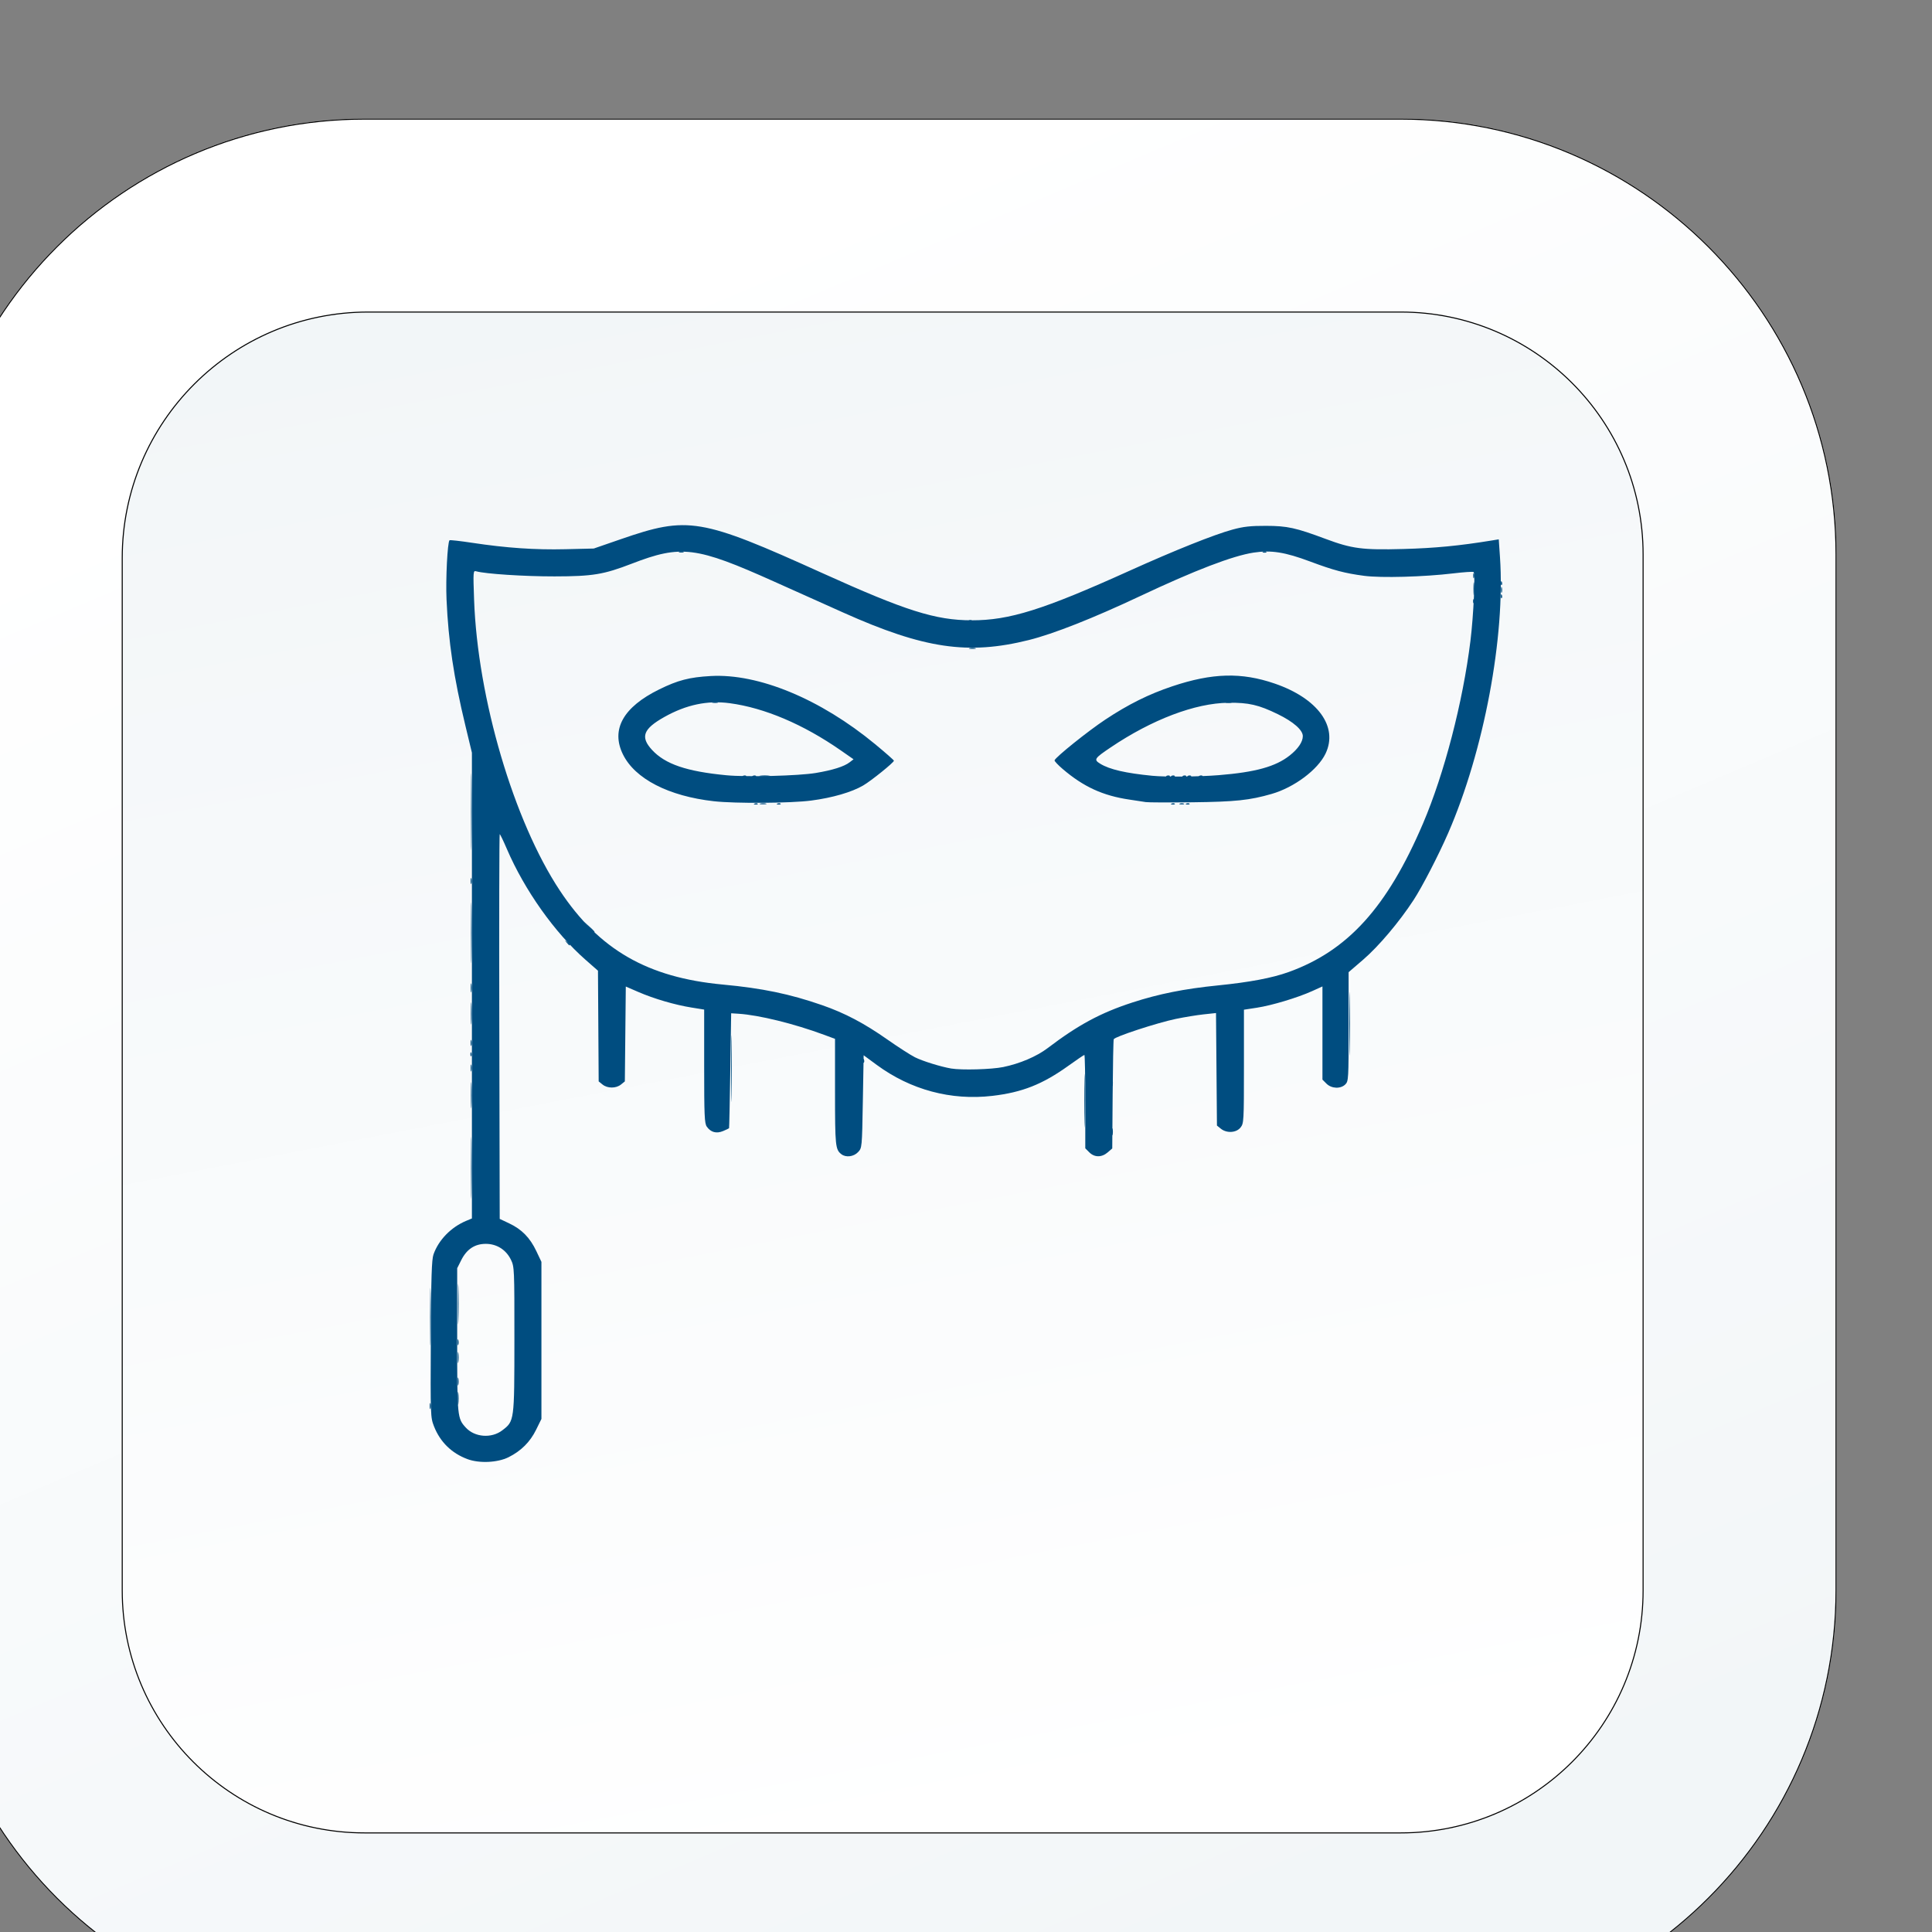 <?xml version="1.0" encoding="UTF-8" standalone="no"?>
<!-- Created with Inkscape (http://www.inkscape.org/) -->

<svg
   width="200"
   height="200"
   viewBox="0 0 52.917 52.917"
   version="1.1"
   id="svg1"
   inkscape:version="1.4.2 (f4327f4, 2025-05-13)"
   sodipodi:docname="IkonaErotyka.svg"
   xmlns:inkscape="http://www.inkscape.org/namespaces/inkscape"
   xmlns:sodipodi="http://sodipodi.sourceforge.net/DTD/sodipodi-0.dtd"
   xmlns:xlink="http://www.w3.org/1999/xlink"
   xmlns="http://www.w3.org/2000/svg"
   xmlns:svg="http://www.w3.org/2000/svg">
  <rect x="0" y="0" width="52.917" height="52.917" fill="#808080" stroke="none"/>
  <sodipodi:namedview
     id="namedview1"
     pagecolor="#ffffff"
     bordercolor="#666666"
     borderopacity="1.0"
     inkscape:showpageshadow="2"
     inkscape:pageopacity="0.0"
     inkscape:pagecheckerboard="true"
     inkscape:deskcolor="#d1d1d1"
     inkscape:document-units="mm"
     showborder="false"
     inkscape:zoom="0.69753788"
     inkscape:cx="397.11105"
     inkscape:cy="559.82623"
     inkscape:window-width="1920"
     inkscape:window-height="1027"
     inkscape:window-x="-8"
     inkscape:window-y="-8"
     inkscape:window-maximized="1"
     inkscape:current-layer="layer1" />
  <defs
     id="defs1">
    <linearGradient
       x1="0"
       y1="0"
       x2="1"
       y2="0"
       gradientUnits="userSpaceOnUse"
       gradientTransform="matrix(-333.255,801.505,801.505,333.255,5406.58,5831.84)"
       spreadMethod="pad"
       id="linearGradient25-2">
      <stop
         style="stop-opacity:1;stop-color:#f2f6f8"
         offset="0"
         id="stop24-4" />
      <stop
         style="stop-opacity:1;stop-color:#ffffff"
         offset="1"
         id="stop25-6" />
    </linearGradient>
    <clipPath
       clipPathUnits="userSpaceOnUse"
       id="clipPath25-19-8-5">
      <path
         d="m 4978.33,5793.24 c -116.74,0 -211.71,94.97 -211.71,211.72 v 503.27 c 0,116.74 94.97,211.72 211.71,211.72 h 503.28 c 116.74,0 211.72,-94.98 211.72,-211.72 v -503.27 c 0,-116.75 -94.98,-211.72 -211.72,-211.72 z"
         transform="translate(0,2.5000001e-4)"
         id="path25-2-5-2-5" />
    </clipPath>
    <linearGradient
       x1="0"
       y1="0"
       x2="1"
       y2="0"
       gradientUnits="userSpaceOnUse"
       gradientTransform="matrix(155.188,-767.096,-767.096,-155.188,5149.11,6656.27)"
       spreadMethod="pad"
       id="linearGradient27-2">
      <stop
         style="stop-opacity:1;stop-color:#f2f6f8"
         offset="0"
         id="stop26-1" />
      <stop
         style="stop-opacity:1;stop-color:#ffffff"
         offset="1"
         id="stop27-1" />
    </linearGradient>
    <clipPath
       clipPathUnits="userSpaceOnUse"
       id="clipPath27-2-9-2">
      <path
         d="m 5481.61,5886.95 h -503.27 c -65.18,0 -118.01,52.83 -118.01,118.01 v 501.53 c 0,66.13 53.61,119.74 119.74,119.74 h 501.54 c 65.17,0 118,-52.83 118,-118 v -503.27 c 0,-65.18 -52.83,-118.01 -118,-118.01 z"
         transform="translate(0,2.5000001e-4)"
         id="path27-4-5-1-5" />
    </clipPath>
    <clipPath
       clipPathUnits="userSpaceOnUse"
       id="clipPath25-19-6">
      <path
         d="m 4978.33,5793.24 c -116.74,0 -211.71,94.97 -211.71,211.72 v 503.27 c 0,116.74 94.97,211.72 211.71,211.72 h 503.28 c 116.74,0 211.72,-94.98 211.72,-211.72 v -503.27 c 0,-116.75 -94.98,-211.72 -211.72,-211.72 z"
         transform="translate(0,2.5000001e-4)"
         id="path25-2-5-3" />
    </clipPath>
    <clipPath
       clipPathUnits="userSpaceOnUse"
       id="clipPath27-2-8">
      <path
         d="m 5481.61,5886.95 h -503.27 c -65.18,0 -118.01,52.83 -118.01,118.01 v 501.53 c 0,66.13 53.61,119.74 119.74,119.74 h 501.54 c 65.17,0 118,-52.83 118,-118 v -503.27 c 0,-65.18 -52.83,-118.01 -118,-118.01 z"
         transform="translate(0,2.5000001e-4)"
         id="path27-4-5-10" />
    </clipPath>
    <clipPath
       clipPathUnits="userSpaceOnUse"
       id="clipPath25-19-7-6">
      <path
         d="m 4978.33,5793.24 c -116.74,0 -211.71,94.97 -211.71,211.72 v 503.27 c 0,116.74 94.97,211.72 211.71,211.72 h 503.28 c 116.74,0 211.72,-94.98 211.72,-211.72 v -503.27 c 0,-116.75 -94.98,-211.72 -211.72,-211.72 z"
         transform="translate(0,2.5000001e-4)"
         id="path25-2-5-5-7" />
    </clipPath>
    <clipPath
       clipPathUnits="userSpaceOnUse"
       id="clipPath27-2-5-4">
      <path
         d="m 5481.61,5886.95 h -503.27 c -65.18,0 -118.01,52.83 -118.01,118.01 v 501.53 c 0,66.13 53.61,119.74 119.74,119.74 h 501.54 c 65.17,0 118,-52.83 118,-118 v -503.27 c 0,-65.18 -52.83,-118.01 -118,-118.01 z"
         transform="translate(0,2.5000001e-4)"
         id="path27-4-5-7-9" />
    </clipPath>
    <linearGradient
       inkscape:collect="always"
       xlink:href="#linearGradient25-2"
       id="linearGradient1"
       gradientUnits="userSpaceOnUse"
       gradientTransform="matrix(-333.255,801.505,801.505,333.255,5406.58,5831.84)"
       x1="0"
       y1="0"
       x2="1"
       y2="0"
       spreadMethod="pad" />
    <linearGradient
       inkscape:collect="always"
       xlink:href="#linearGradient27-2"
       id="linearGradient2"
       gradientUnits="userSpaceOnUse"
       gradientTransform="matrix(155.188,-767.096,-767.096,-155.188,5149.11,6656.27)"
       x1="0"
       y1="0"
       x2="1"
       y2="0"
       spreadMethod="pad" />
  </defs>
  <g
     inkscape:label="Warstwa 1"
     inkscape:groupmode="layer"
     id="layer1">
    <g
       id="g4-7-03-5"
       transform="matrix(1.611,0,0,1.611,-181.315,-380.237)"
       style="stroke:#000000;stroke-opacity:1">
      <g
         id="g3-7-82-5"
         transform="translate(-7.317,-13.536)"
         style="stroke:#000000;stroke-opacity:1">
        <path
           id="path24-6-22-5-4"
           d="m 4978.33,5793.24 c -116.74,0 -211.71,94.97 -211.71,211.72 v 503.27 c 0,116.74 94.97,211.72 211.71,211.72 h 503.28 c 116.74,0 211.72,-94.98 211.72,-211.72 v -503.27 c 0,-116.75 -94.98,-211.72 -211.72,-211.72 h -503.28"
           style="fill:url(#linearGradient1);fill-opacity:1;fill-rule:nonzero;stroke:#000000;stroke-opacity:1"
           transform="matrix(0.035,0,0,-0.035,-48.177,486.776)"
           clip-path="url(#clipPath25-19-7-6)" />
        <path
           id="path26-9-2-0"
           d="m 5481.61,5886.95 h -503.27 c -65.18,0 -118.01,52.83 -118.01,118.01 v 501.53 c 0,66.13 53.61,119.74 119.74,119.74 h 501.54 c 65.17,0 118,-52.83 118,-118 v -503.27 c 0,-65.18 -52.83,-118.01 -118,-118.01"
           style="fill:url(#linearGradient2);fill-opacity:1;fill-rule:nonzero;stroke:#000000;stroke-opacity:1"
           transform="matrix(0.035,0,0,-0.035,-48.177,486.776)"
           clip-path="url(#clipPath27-2-5-4)" />
      </g>
    </g>
    <g
       id="g2-2"
       transform="matrix(0.07,0,0,0.07,21.331,15.965)"
       style="fill:#004d80;fill-opacity:1">
      <path
         style="fill:#004d80;fill-opacity:1"
         d="m -125.633,319.105 c 0,-2.288 0.116,-3.224 0.258,-2.08 0.142,1.144 0.142,3.016 0,4.16 -0.142,1.144 -0.258,0.208 -0.258,-2.08 z m -0.043,-6.72 c 0.007,-1.408 0.138,-1.909 0.291,-1.113 0.153,0.796 0.147,1.948 -0.013,2.56 -0.16,0.612 -0.285,-0.04 -0.278,-1.447 z m 0.03,-9.28 c 0,-1.936 0.12,-2.728 0.267,-1.76 0.147,0.968 0.147,2.552 0,3.52 -0.147,0.968 -0.267,0.176 -0.267,-1.76 z m -0.067,-6.08 c 0.013,-1.056 0.156,-1.411 0.319,-0.788 0.162,0.623 0.152,1.487 -0.024,1.92 -0.175,0.433 -0.308,-0.076 -0.295,-1.132 z m 0.144,-14.72 c -5.7e-4,-7.04 0.093,-10.007 0.208,-6.594 0.115,3.413 0.115,9.173 0.001,12.8 -0.114,3.627 -0.208,0.834 -0.209,-6.206 z m 245.131,-79.68 c 0,-9.328 0.089,-13.144 0.199,-8.48 0.109,4.664 0.109,12.296 0,16.96 -0.109,4.664 -0.199,0.848 -0.199,-8.48 z M 32.933,186.891 c 0.031,-0.746 0.182,-0.897 0.387,-0.387 0.185,0.462 0.162,1.014 -0.051,1.227 -0.213,0.213 -0.364,-0.165 -0.336,-0.84 z"
         id="path9-9" />
      <path
         style="fill:#004d80;fill-opacity:1"
         d="m -120.593,116.545 c 0.013,-1.056 0.156,-1.411 0.319,-0.788 0.162,0.623 0.152,1.487 -0.024,1.92 -0.175,0.433 -0.308,-0.076 -0.295,-1.132 z m 0.166,-26.88 c -1.9e-4,-13.376 0.085,-18.939 0.189,-12.362 0.104,6.577 0.104,17.521 3.5e-4,24.32 -0.104,6.799 -0.189,1.418 -0.189,-11.958 z M -7.278,75.446 c 0.968,-0.147 2.552,-0.147 3.52,0 0.968,0.147 0.176,0.267 -1.76,0.267 -1.936,0 -2.728,-0.12 -1.76,-0.267 z m 161,0.021 c 0.462,-0.185 1.014,-0.162 1.227,0.051 0.213,0.213 -0.165,0.364 -0.84,0.336 -0.746,-0.031 -0.897,-0.182 -0.387,-0.387 z m 4.48,0 c 0.462,-0.185 1.014,-0.162 1.227,0.051 0.213,0.213 -0.165,0.364 -0.84,0.336 -0.746,-0.031 -0.897,-0.182 -0.387,-0.387 z M 282.533,5.131 c 0.031,-0.746 0.182,-0.897 0.387,-0.387 0.185,0.462 0.162,1.014 -0.051,1.227 -0.213,0.213 -0.364,-0.165 -0.336,-0.84 z m 0,-5.12 c 0.031,-0.746 0.182,-0.897 0.387,-0.387 0.185,0.462 0.162,1.014 -0.051,1.227 -0.213,0.213 -0.364,-0.165 -0.336,-0.84 z"
         id="path8" />
      <path
         style="fill:#004d80;fill-opacity:1"
         d="m -120.434,137.025 c -2.9e-4,-10.56 0.087,-14.97 0.195,-9.8 0.107,5.17 0.108,13.81 5.2e-4,19.2 -0.107,5.39 -0.195,1.16 -0.195,-9.4 z M -0.518,86.348 c 0.462,-0.185 1.014,-0.162 1.227,0.051 0.213,0.213 -0.165,0.364 -0.84,0.336 -0.746,-0.031 -0.897,-0.182 -0.387,-0.387 z m 154.24,0 c 0.462,-0.185 1.014,-0.162 1.227,0.051 0.213,0.213 -0.165,0.364 -0.84,0.336 -0.746,-0.031 -0.897,-0.182 -0.387,-0.387 z M -10.118,75.468 c 0.462,-0.185 1.014,-0.162 1.227,0.051 0.213,0.213 -0.165,0.364 -0.84,0.336 -0.746,-0.031 -0.897,-0.182 -0.387,-0.387 z m 161.92,0 c 0.462,-0.185 1.014,-0.162 1.227,0.051 0.213,0.213 -0.165,0.364 -0.84,0.336 -0.746,-0.031 -0.897,-0.182 -0.387,-0.387 z m 8.32,0 c 0.462,-0.185 1.014,-0.162 1.227,0.051 0.213,0.213 -0.165,0.364 -0.84,0.336 -0.746,-0.031 -0.897,-0.182 -0.387,-0.387 z M 282.607,2.625 c 0.013,-1.056 0.156,-1.411 0.319,-0.788 0.162,0.623 0.152,1.487 -0.024,1.92 -0.175,0.433 -0.308,-0.076 -0.295,-1.132 z"
         id="path7" />
      <path
         style="fill:#004d80;fill-opacity:1"
         d="m -120.593,179.905 c 0.013,-1.056 0.156,-1.411 0.319,-0.788 0.162,0.623 0.152,1.487 -0.024,1.92 -0.175,0.433 -0.308,-0.076 -0.295,-1.132 z m 0.115,-11.52 c 0.001,-3.872 0.107,-5.373 0.234,-3.337 0.127,2.037 0.126,5.205 -0.003,7.04 -0.129,1.835 -0.233,0.169 -0.232,-3.703 z m -0.065,-9.92 c 0,-1.584 0.125,-2.232 0.277,-1.44 0.153,0.792 0.153,2.088 0,2.88 -0.153,0.792 -0.277,0.144 -0.277,-1.44 z m 81.586,-170.664 c 0.44,-0.178 1.16,-0.178 1.6,0 0.44,0.178 0.08,0.323 -0.8,0.323 -0.88,0 -1.24,-0.145 -0.8,-0.323 z m 228.52,-0.013 c 0.462,-0.185 1.014,-0.162 1.227,0.051 0.213,0.213 -0.165,0.364 -0.84,0.336 -0.746,-0.031 -0.897,-0.182 -0.387,-0.387 z"
         id="path6" />
      <path
         style="fill:#004d80;fill-opacity:1"
         d="m -120.469,200.385 c 10e-4,-4.576 0.103,-6.364 0.227,-3.973 0.123,2.391 0.123,6.135 -0.002,8.32 -0.125,2.185 -0.226,0.229 -0.225,-4.347 z m -0.1,-10.56 c 0,-1.232 0.132,-1.736 0.293,-1.12 0.161,0.616 0.161,1.624 0,2.24 -0.161,0.616 -0.293,0.112 -0.293,-1.12 z m -0.098,-5.493 c 0.031,-0.746 0.182,-0.897 0.387,-0.387 0.185,0.462 0.162,1.014 -0.051,1.227 -0.213,0.213 -0.364,-0.165 -0.336,-0.84 z m 46.309,-49.707 -1.88,-2.08 2.08,1.88 c 1.939,1.752 2.374,2.28 1.88,2.28 -0.11,0 -1.046,-0.936 -2.08,-2.08 z M 175.134,46.661 c 0.623,-0.162 1.487,-0.152 1.92,0.024 0.433,0.175 -0.076,0.308 -1.132,0.295 -1.056,-0.013 -1.411,-0.156 -0.788,-0.319 z M 74.362,14.668 c 0.462,-0.185 1.014,-0.162 1.227,0.051 0.213,0.213 -0.165,0.364 -0.84,0.336 -0.746,-0.031 -0.897,-0.182 -0.387,-0.387 z"
         id="path5-0" />
      <path
         style="fill:#004d80;fill-opacity:1"
         d="m -120.434,228.865 c 0,-10.736 0.088,-15.128 0.195,-9.76 0.107,5.368 0.107,14.152 0,19.52 -0.107,5.368 -0.195,0.976 -0.195,-9.76 z m 101.762,-38.72 c -2.43e-4,-11.616 0.086,-16.458 0.192,-10.761 0.106,5.698 0.106,15.202 4.42e-4,21.12 -0.106,5.918 -0.192,1.257 -0.193,-10.359 z m 241.919,-17.6 c 0,-11.088 0.087,-15.624 0.194,-10.08 0.107,5.544 0.107,14.616 0,20.16 -0.107,5.544 -0.194,1.008 -0.194,-10.08 z M -9.478,86.348 c 0.462,-0.185 1.014,-0.162 1.227,0.051 0.213,0.213 -0.165,0.364 -0.84,0.336 -0.746,-0.031 -0.897,-0.182 -0.387,-0.387 z m 166.36,0.013 c 0.44,-0.178 1.16,-0.178 1.6,0 0.44,0.178 0.08,0.323 -0.8,0.323 -0.88,0 -1.24,-0.145 -0.8,-0.323 z M -13.958,75.468 c 0.462,-0.185 1.014,-0.162 1.227,0.051 0.213,0.213 -0.165,0.364 -0.84,0.336 -0.746,-0.031 -0.897,-0.182 -0.387,-0.387 z m 178.56,0 c 0.462,-0.185 1.014,-0.162 1.227,0.051 0.213,0.213 -0.165,0.364 -0.84,0.336 -0.746,-0.031 -0.897,-0.182 -0.387,-0.387 z M -25.826,46.661 c 0.623,-0.162 1.487,-0.152 1.92,0.024 0.433,0.175 -0.076,0.308 -1.132,0.295 -1.056,-0.013 -1.411,-0.156 -0.788,-0.319 z M 74.642,25.544 c 0.616,-0.161 1.624,-0.161 2.24,0 0.616,0.161 0.112,0.293 -1.12,0.293 -1.232,0 -1.736,-0.132 -1.12,-0.293 z M 271.807,2.305 c 0,-2.288 0.116,-3.224 0.258,-2.08 0.142,1.144 0.142,3.016 0,4.16 -0.142,1.144 -0.258,0.208 -0.258,-2.08 z"
         id="path4-8" />
      <path
         style="fill:#004d80;fill-opacity:1"
         d="m -136.593,321.985 c 0.013,-1.056 0.156,-1.411 0.319,-0.788 0.162,0.623 0.152,1.487 -0.024,1.92 -0.175,0.433 -0.308,-0.076 -0.295,-1.132 z m 0.157,-34.88 c 0,-10.032 0.088,-14.136 0.197,-9.12 0.108,5.016 0.108,13.224 0,18.24 -0.108,5.016 -0.197,0.912 -0.197,-9.12 z m 266.747,-72.32 c 0,-1.232 0.132,-1.736 0.293,-1.12 0.161,0.616 0.161,1.624 0,2.24 -0.161,0.616 -0.293,0.112 -0.293,-1.12 z m 0,-19.2 c 0,-1.232 0.132,-1.736 0.293,-1.12 0.161,0.616 0.161,1.624 0,2.24 -0.161,0.616 -0.293,0.112 -0.293,-1.12 z m -213.35,-54.88 c -0.796,-1.015 -0.773,-1.038 0.242,-0.242 1.066,0.836 1.405,1.362 0.878,1.362 -0.133,0 -0.637,-0.504 -1.12,-1.12 z M -7.278,86.344 c 0.616,-0.161 1.624,-0.161 2.24,0 0.616,0.161 0.112,0.293 -1.12,0.293 -1.232,0 -1.736,-0.132 -1.12,-0.293 z m 166.76,0.004 c 0.462,-0.185 1.014,-0.162 1.227,0.051 0.213,0.213 -0.165,0.364 -0.84,0.336 -0.746,-0.031 -0.897,-0.182 -0.387,-0.387 z M 271.653,7.051 c 0.031,-0.746 0.182,-0.897 0.387,-0.387 0.185,0.462 0.162,1.014 -0.051,1.227 -0.213,0.213 -0.364,-0.165 -0.336,-0.84 z m 0.051,-9.867 c 0,-0.88 0.145,-1.24 0.323,-0.8 0.178,0.44 0.178,1.16 0,1.6 -0.178,0.44 -0.323,0.08 -0.323,-0.8 z"
         id="path3" />
      <path
         style="fill:#004d80;fill-opacity:1"
         d="m -121.827,342.852 c -6.186,-2.298 -10.685,-6.705 -13.082,-12.816 -1.379,-3.517 -1.398,-4.029 -1.249,-34.153 0.12,-24.306 0.336,-31.104 1.049,-33.127 2.001,-5.67 6.854,-10.652 12.797,-13.135 l 2.233,-0.933 V 157.569 66.45 l -2.523,-10.473 c -4.602,-19.1 -6.668,-32.913 -7.407,-49.513 -0.356,-8.001 0.37,-22.333 1.171,-23.135 0.169,-0.169 4.152,0.275 8.853,0.987 13.394,2.027 24.59,2.795 36.553,2.509 l 11.033,-0.264 10.56,-3.65 C -35.462,-26.205 -30.653,-25.395 17.099,-3.803 49.734,10.954 61.309,14.613 75.442,14.643 c 14.774,0.031 27.986,-4.113 61.76,-19.371 17.669,-7.982 33.099,-14.152 40.32,-16.123 4.313,-1.177 7.031,-1.48 13.12,-1.464 8.34,0.022 11.613,0.738 23.276,5.093 10.361,3.868 14.431,4.397 30.476,3.963 12.333,-0.334 21.902,-1.257 34.661,-3.344 l 2.654,-0.434 0.475,6.951 c 2.127,31.109 -6.281,75.879 -20.289,108.027 -3.776,8.666 -10.144,20.984 -13.532,26.177 -5.578,8.55 -13.679,18.128 -19.729,23.328 l -5.673,4.876 v 21.312 c 0,20.459 -0.051,21.363 -1.28,22.592 -1.839,1.839 -5.399,1.699 -7.389,-0.291 l -1.571,-1.571 V 176.134 157.905 l -4,1.81 c -5.734,2.595 -15.77,5.615 -21.656,6.516 l -5.064,0.775 v 22.203 c 0,21.493 -0.042,22.257 -1.326,23.889 -1.65,2.098 -5.423,2.325 -7.723,0.463 l -1.511,-1.223 -0.183,-22.013 -0.184,-22.013 -4.847,0.519 c -2.666,0.286 -7.577,1.089 -10.913,1.786 -7.33,1.531 -23.876,6.948 -24.257,7.942 -0.15,0.392 -0.343,10.169 -0.428,21.727 l -0.155,21.014 -1.792,1.541 c -2.343,2.015 -5.157,2.004 -7.19,-0.029 l -1.571,-1.571 v -18.269 c 0,-10.048 -0.158,-18.269 -0.351,-18.269 -0.193,0 -3.001,1.904 -6.24,4.23 -10.126,7.274 -18.106,10.431 -29.8,11.791 -16.139,1.876 -31.944,-2.361 -45.208,-12.121 l -5.12,-3.767 -0.32,18.123 c -0.32,18.098 -0.322,18.125 -1.872,19.774 -1.693,1.8 -4.734,2.189 -6.504,0.83 -2.364,-1.815 -2.505,-3.178 -2.505,-24.362 v -20.786 l -4.32,-1.6 c -11.702,-4.334 -25.49,-7.726 -33.44,-8.226 l -2.88,-0.181 -0.341,22.388 c -0.187,12.313 -0.403,22.475 -0.48,22.581 -0.077,0.106 -1.133,0.608 -2.349,1.116 -2.607,1.089 -4.811,0.49 -6.366,-1.73 -0.892,-1.273 -1.025,-4.341 -1.025,-23.633 v -22.17 l -4.96,-0.798 c -6.515,-1.048 -14.656,-3.43 -20.773,-6.08 l -4.933,-2.137 -0.187,18.557 -0.187,18.557 -1.511,1.223 c -1.935,1.566 -5.283,1.566 -7.218,-5.4e-4 l -1.511,-1.223 -0.137,-21.657 -0.137,-21.657 -4.872,-4.276 c -12.036,-10.565 -23.86,-27.235 -30.811,-43.438 -1.344,-3.133 -2.587,-5.703 -2.763,-5.711 -0.176,-0.008 -0.248,33.86 -0.16,75.262 l 0.16,75.277 3.748,1.773 c 4.882,2.309 8.105,5.606 10.574,10.817 l 1.998,4.217 v 30.734 30.734 l -2.104,4.273 c -2.332,4.737 -5.875,8.263 -10.745,10.696 -4.298,2.146 -11.446,2.48 -16.1,0.752 z m 13.612,-11.242 c 4.759,-3.63 4.747,-3.54 4.762,-35.503 0.014,-27.686 -0.022,-28.512 -1.343,-31.242 -1.898,-3.921 -5.556,-6.24 -9.843,-6.24 -4.315,0 -7.462,2.085 -9.611,6.366 l -1.589,3.166 v 28.055 c 0,30.169 0.053,30.703 3.391,34.327 3.49,3.789 10.026,4.282 14.233,1.073 z M 87.789,189.451 c 6.539,-1.344 13.092,-4.136 17.413,-7.419 11.952,-9.081 20.721,-13.8 33.167,-17.85 10.348,-3.367 20.356,-5.366 33.393,-6.673 12.434,-1.246 21.239,-2.906 27.67,-5.215 23.212,-8.338 38.64,-25.382 52.636,-58.15 8.309,-19.454 15.592,-47.478 18.552,-71.387 1.227,-9.913 1.989,-26.552 1.236,-27.01 -0.316,-0.192 -3.886,0.048 -7.934,0.533 -11.501,1.378 -28.235,1.838 -34.88,0.957 -7.591,-1.006 -11.876,-2.139 -21.074,-5.575 -9.941,-3.713 -15.3,-4.561 -22.172,-3.509 -8.208,1.256 -22.904,6.889 -44.434,17.029 C 122.97,13.845 107.513,19.947 97.842,22.362 74.067,28.3 56.789,25.746 25.274,11.638 18.722,8.705 6.563,3.254 -1.746,-0.476 -32.402,-14.237 -38.199,-14.968 -57.536,-7.51 c -11.016,4.249 -15.257,4.947 -30.222,4.971 -11.802,0.019 -27.069,-0.976 -30.658,-1.998 -1.176,-0.335 -1.204,0.052 -0.813,11.087 1.367,38.594 15.537,86.664 33.556,113.834 15.343,23.135 34.278,34.049 63.836,36.794 15.35,1.425 26.155,3.668 38.77,8.048 8.909,3.093 16.469,7.074 25.565,13.46 4.143,2.909 8.986,6.025 10.761,6.925 2.934,1.487 10.158,3.733 14.184,4.409 4.12,0.693 15.793,0.365 20.347,-0.571 z M -25.358,85.443 c -17.756,-1.982 -30.951,-8.782 -35.641,-18.368 -4.76,-9.729 0.133,-18.478 14.201,-25.391 7.339,-3.606 11.789,-4.762 20.16,-5.236 18.696,-1.058 42.933,8.986 64.322,26.654 4.047,3.343 7.358,6.257 7.358,6.477 0,0.696 -8.876,7.854 -12.019,9.692 -4.489,2.626 -12.033,4.816 -20.341,5.905 -8.012,1.05 -29.658,1.202 -38.04,0.266 z M 14.499,74.376 c 6.587,-1.102 11.054,-2.512 13.207,-4.167 l 1.544,-1.187 -4.939,-3.438 C 9.616,55.353 -5.586,48.891 -19.221,47.076 c -8.689,-1.156 -16.996,0.594 -25.529,5.38 -8.322,4.667 -9.515,7.838 -4.852,12.897 5.131,5.566 13.491,8.42 29.044,9.914 7.944,0.763 28.26,0.247 35.057,-0.89 z M 143.602,85.772 c -0.88,-0.149 -3.76,-0.589 -6.4,-0.976 -10.363,-1.522 -17.956,-4.999 -26.101,-11.956 -1.86,-1.588 -3.3,-3.125 -3.2,-3.415 0.448,-1.302 13.041,-11.408 19.831,-15.914 9.018,-5.984 17.037,-9.971 26.27,-13.059 15.608,-5.22 27.021,-5.525 40.008,-1.069 16.902,5.799 24.963,16.899 19.919,27.425 -3.03,6.323 -12.244,13.216 -21.071,15.765 -8.599,2.483 -14.215,3.076 -31.015,3.274 -9.152,0.108 -17.36,0.074 -18.24,-0.075 z m 28.547,-10.536 c 14.41,-1.168 22.244,-3.341 27.759,-7.701 3.283,-2.595 5.133,-5.326 5.133,-7.576 0,-2.374 -3.708,-5.629 -9.783,-8.589 -7.505,-3.656 -11.384,-4.551 -19.337,-4.463 -12.995,0.144 -29.892,6.555 -46.095,17.488 -6.391,4.313 -6.672,4.756 -4.043,6.375 3.624,2.231 9.936,3.69 20.377,4.711 5.141,0.503 18.29,0.379 25.987,-0.245 z"
         id="path2" />
    </g>
  </g>
</svg>
